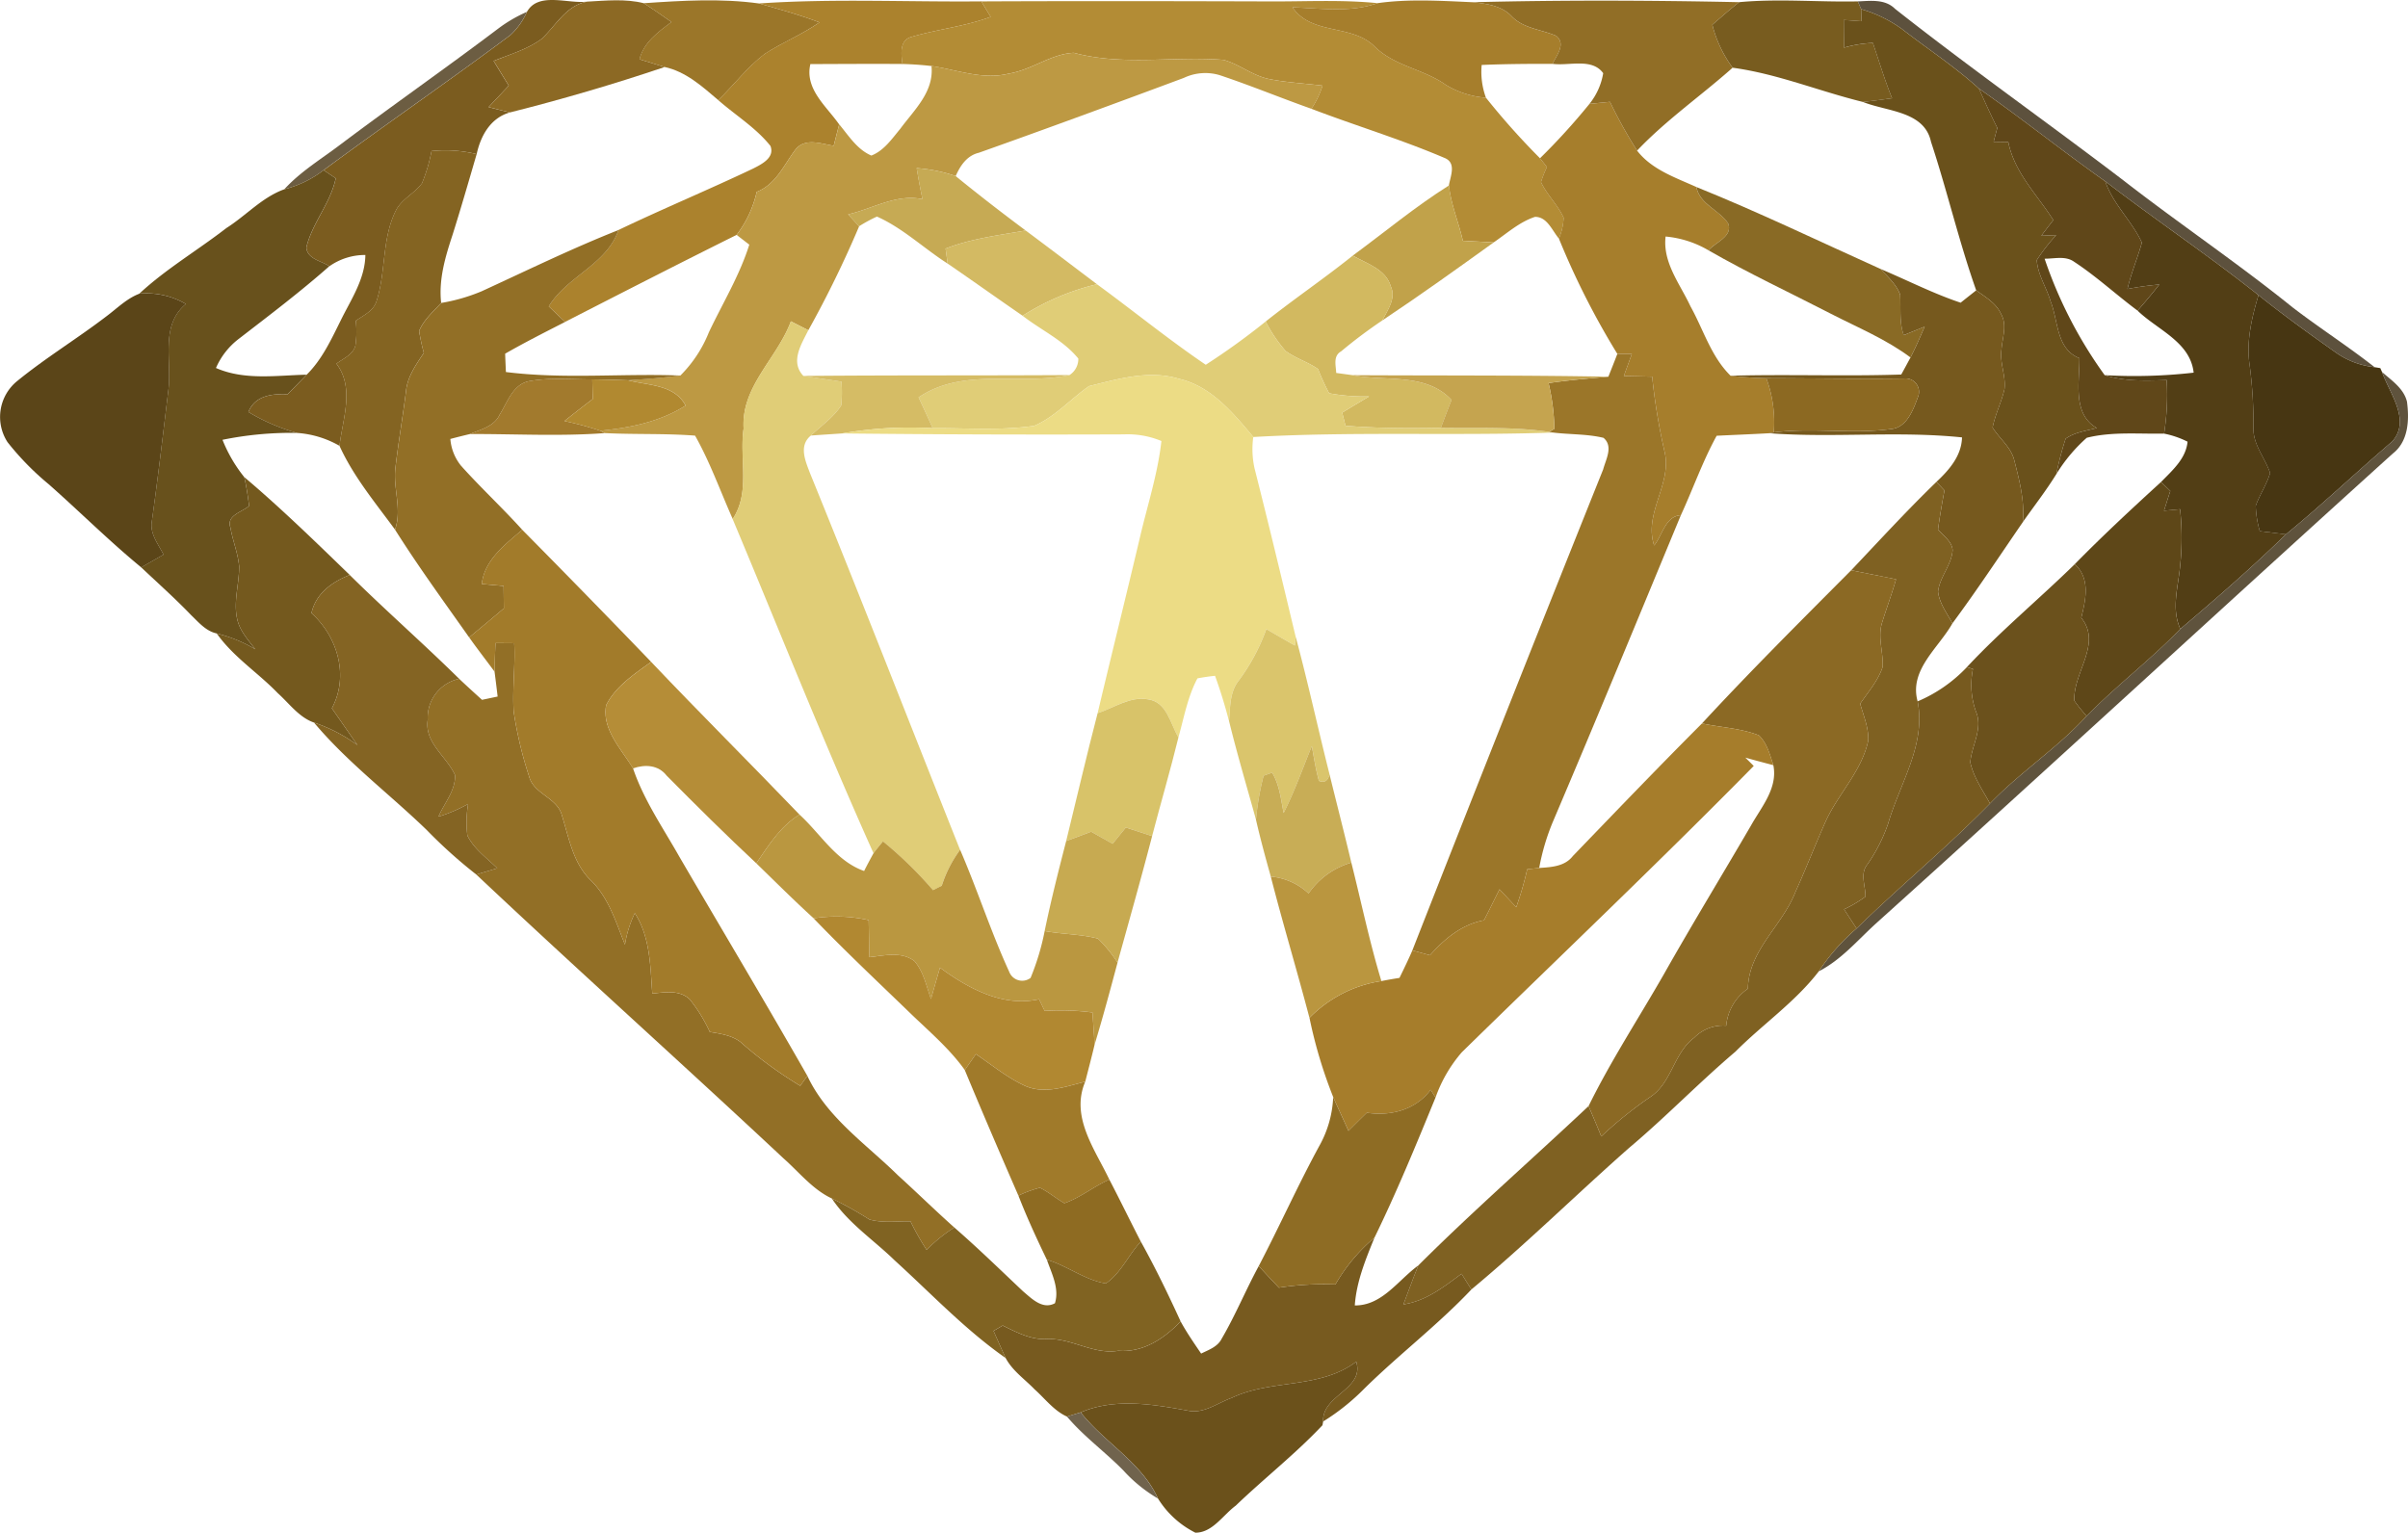 <svg xmlns="http://www.w3.org/2000/svg" width="354.408" height="225.638" viewBox="0 0 354.408 225.638">
  <g id="Group_96" data-name="Group 96" transform="translate(-237.813 -205.764)">
    <g id="Group_1" data-name="Group 1" transform="translate(274.368 205.764)">
      <path id="Path_1" data-name="Path 1" d="M387.4,207.512c1.671-2.994,6.029-1.154,8.846-1.509-3.107.581-4.568,3.511-6.675,5.48-2.107,1.558-4.673,2.284-7.078,3.253.734,1.219,1.477,2.421,2.227,3.632-.984,1.057-1.977,2.106-2.97,3.164,1.049.266,2.09.541,3.156.783-2.865.8-4.31,3.422-4.907,6.142a19.18,19.18,0,0,0-6.642-.452,24.206,24.206,0,0,1-1.4,4.738c-1.114,1.525-3.034,2.332-3.874,4.076-2.058,4.156-1.412,8.975-2.825,13.3-.452,1.428-1.9,2.074-3.043,2.865a14.21,14.21,0,0,1-.056,3.656c-.355,1.356-1.784,1.889-2.792,2.671,2.7,3.583.912,8.1.452,12.09a14.5,14.5,0,0,0-6.254-1.9,28.687,28.687,0,0,1-7.159-3.083c.993-2.429,3.478-2.7,5.762-2.607.944-.952,1.889-1.913,2.808-2.881,2.26-2.227,3.591-5.133,4.988-7.934,1.509-3.1,3.608-6.109,3.656-9.693a9.1,9.1,0,0,0-5.3,1.663c-1.178-.815-3.228-1.041-3.381-2.76.863-3.624,3.551-6.513,4.326-10.193-.6-.4-1.195-.8-1.784-1.194,9.1-6.715,18.417-13.107,27.481-19.878A10.3,10.3,0,0,0,387.4,207.512Z" transform="translate(-346.4 -205.764)" fill="#7b5c1f"/>
    </g>
    <g id="Group_2" data-name="Group 2" transform="translate(309.718 205.808)">
      <path id="Path_2" data-name="Path 2" d="M404.7,206.013c2.76-.145,5.641-.452,8.353.234,1.38.88,2.72,1.832,4.076,2.768-1.953,1.461-4.076,2.978-4.713,5.488q1.84.569,3.7,1.138c-7.49,2.526-15.092,4.754-22.752,6.683-1.065-.242-2.106-.517-3.156-.783.993-1.057,1.985-2.106,2.97-3.164-.751-1.211-1.493-2.413-2.228-3.632,2.405-.968,4.972-1.695,7.078-3.253C400.127,209.524,401.588,206.595,404.7,206.013Z" transform="translate(-390.2 -205.818)" fill="#8c6924"/>
    </g>
    <g id="Group_3" data-name="Group 3" transform="translate(331.928 205.814)">
      <path id="Path_3" data-name="Path 3" d="M418.358,206.249c5.626-.387,11.38-.734,16.973.04,2.978.864,5.981,1.663,8.878,2.784-2.55,1.792-5.456,2.954-8.054,4.641-2.574,1.953-4.52,4.576-6.836,6.8-2.365-2.018-4.77-4.2-7.9-4.875q-1.853-.569-3.7-1.138c.637-2.51,2.76-4.027,4.713-5.488C421.077,208.081,419.738,207.129,418.358,206.249Z" transform="translate(-417.72 -205.826)" fill="#9b7629"/>
    </g>
    <g id="Group_4" data-name="Group 4" transform="translate(318.579 205.878)">
      <path id="Path_4" data-name="Path 4" d="M432.139,206.3c10.871-.743,21.807-.2,32.711-.307q.678,1.138,1.38,2.276c-3.753,1.412-7.756,1.808-11.573,2.93-1.9.46-1.606,2.542-1.42,4.011-4.52-.032-9.039,0-13.551.016-.856,3.672,2.349,6.182,4.237,8.878-.274,1.049-.541,2.1-.807,3.148-1.856-.291-4.237-1.235-5.641.581-1.7,2.26-2.857,5.1-5.69,6.206a16.327,16.327,0,0,1-2.962,6.335c-8.45,4.2-16.844,8.507-25.245,12.808q-1.21-1.15-2.4-2.292c2.72-4.463,8.482-6.118,10.274-11.243,6.553-3.139,13.26-5.924,19.822-9.047,1.243-.637,3.2-1.59,2.534-3.325-2.139-2.687-5.133-4.5-7.683-6.747,2.316-2.227,4.261-4.85,6.836-6.8,2.6-1.687,5.5-2.849,8.055-4.641C438.12,207.967,435.117,207.168,432.139,206.3Z" transform="translate(-401.18 -205.905)" fill="#ab822d"/>
    </g>
    <g id="Group_5" data-name="Group 5" transform="translate(370.498 205.911)">
      <path id="Path_5" data-name="Path 5" d="M477.261,206.006c13.971-.065,27.941-.04,41.911,0,5.464.048,10.952-.291,16.4.258-4.052,1.428-8.337.759-12.518.613,2.8,4.14,8.692,2.413,12.074,5.754,2.914,2.914,7.191,3.317,10.46,5.642a13.3,13.3,0,0,0,5.94,1.913,108.09,108.09,0,0,0,7.958,8.918c.339.411.686.855,1.017,1.291a16.78,16.78,0,0,0-.872,2.211c.88,1.889,2.478,3.349,3.333,5.254a9.061,9.061,0,0,1-.694,3.067c-1-1.17-1.727-3.228-3.527-3.2-2.292.75-4.116,2.421-6.085,3.761-1.51-.089-3.019-.161-4.528-.242-.621-2.728-1.751-5.351-2.058-8.143.226-1.4,1.17-3.349-.678-4.068-6.384-2.728-13.074-4.738-19.563-7.223a13.011,13.011,0,0,0,1.638-3.406c-2.583-.323-5.2-.452-7.756-.952-2.454-.46-4.422-2.171-6.8-2.841-7.336-.589-14.834.92-22.041-1.041-3.382.161-6.247,2.542-9.6,3.067-3.834.96-7.61-.573-11.372-1.122-1.421-.169-2.849-.258-4.261-.3-.186-1.469-.484-3.551,1.42-4.011,3.818-1.122,7.821-1.517,11.574-2.93Q477.939,207.144,477.261,206.006Z" transform="translate(-465.51 -205.946)" fill="#b38c35"/>
    </g>
    <g id="Group_6" data-name="Group 6" transform="translate(428.042 205.836)">
      <path id="Path_6" data-name="Path 6" d="M549.328,206.246c4.633-.654,9.37-.339,14.035-.137,2.042.226,4.253.5,5.73,2.1,1.727,1.784,4.334,1.9,6.513,2.849,1.5,1.178.073,2.881-.525,4.124-3.479-.008-6.957.016-10.427.161a11.008,11.008,0,0,0,.629,4.826,13.3,13.3,0,0,1-5.94-1.913c-3.268-2.324-7.546-2.728-10.459-5.641-3.381-3.341-9.273-1.614-12.074-5.754C540.991,207,545.276,207.675,549.328,206.246Z" transform="translate(-536.81 -205.853)" fill="#a67e2c"/>
      <path id="Path_7" data-name="Path 7" d="M589.222,224.647c1-.1,2.017-.21,3.026-.307a69.322,69.322,0,0,0,3.987,7.183c2.163,2.8,5.626,3.955,8.733,5.359.5,2.583,3.349,3.357,4.673,5.351.734,1.945-1.889,2.768-2.89,3.971a15.094,15.094,0,0,0-6.319-2.034c-.452,3.842,2.131,6.981,3.656,10.266,1.914,3.43,3.035,7.409,5.908,10.226,1.743.218,3.5.315,5.262.363a18.921,18.921,0,0,1,1.1,7.982l-.67.121c-2.582.145-5.165.242-7.74.371-2.066,3.761-3.479,7.821-5.27,11.7-2.292.137-2.712,2.962-3.931,4.447-1.574-4.746,2.655-9.023,1.541-13.777a90.458,90.458,0,0,1-1.832-11.073c-1.4-.032-2.784-.065-4.173-.089.4-1.09.791-2.179,1.187-3.261H593.33a115.412,115.412,0,0,1-8.6-16.973,9.077,9.077,0,0,0,.694-3.067c-.856-1.9-2.454-3.366-3.333-5.254a16.732,16.732,0,0,1,.872-2.211c-.331-.436-.678-.88-1.017-1.291A96.125,96.125,0,0,0,589.222,224.647Z" transform="translate(-545.519 -209.42)" fill="#a67e2c"/>
    </g>
    <g id="Group_7" data-name="Group 7" transform="translate(454.595 205.86)">
      <path id="Path_8" data-name="Path 8" d="M569.71,206.115c13.058-.331,26.141-.282,39.191-.008-1.364,1.057-2.647,2.2-3.954,3.325a18.174,18.174,0,0,0,2.986,6.327c-4.64,4.124-9.773,7.683-14.059,12.2a69.254,69.254,0,0,1-3.987-7.183c-1.009.1-2.026.2-3.026.307a9.783,9.783,0,0,0,2.026-4.52c-1.647-2.292-5.036-1.041-7.458-1.38.6-1.243,2.026-2.946.525-4.124-2.179-.952-4.786-1.065-6.513-2.849C573.963,206.615,571.752,206.341,569.71,206.115Z" transform="translate(-569.71 -205.883)" fill="#916e26"/>
    </g>
    <g id="Group_8" data-name="Group 8" transform="translate(489.832 205.841)">
      <path id="Path_9" data-name="Path 9" d="M617.325,206.1c5.795-.541,11.646.008,17.465-.113.121.291.363.864.484,1.146.016.444.04,1.332.057,1.776-.88-.065-1.752-.121-2.615-.186.008,1.364.024,2.72.041,4.076a18.008,18.008,0,0,1,4.245-.694c.928,2.72,1.743,5.48,2.825,8.143-1.437.194-2.865.4-4.3.541-6.416-1.574-12.6-4.148-19.168-5.036a18.186,18.186,0,0,1-2.986-6.327C614.678,208.305,615.961,207.159,617.325,206.1Z" transform="translate(-613.37 -205.859)" fill="#785c1f"/>
    </g>
    <g id="Group_9" data-name="Group 9" transform="translate(511.252 205.894)">
      <path id="Path_10" data-name="Path 10" d="M639.91,206c1.864-.073,3.987-.379,5.456,1.081,11.009,8.684,22.485,16.771,33.639,25.278,8.184,6.36,16.8,12.163,24.874,18.676,3.955,3.035,8.16,5.73,12.082,8.813a12.122,12.122,0,0,1-5.77-2.2c-3.834-2.72-7.651-5.464-11.315-8.4-7.328-5.835-15.125-11.057-22.55-16.763-6.3-4.431-12.284-9.265-18.6-13.656-3.543-3.228-7.57-5.851-11.348-8.781a19.309,19.309,0,0,0-5.98-2.906C640.273,206.865,640.031,206.292,639.91,206Z" transform="translate(-639.91 -205.925)" fill="#5d513d"/>
    </g>
    <g id="Group_10" data-name="Group 10" transform="translate(279.662 207.512)">
      <path id="Path_11" data-name="Path 11" d="M384.46,210.375a20.8,20.8,0,0,1,4.2-2.445,10.3,10.3,0,0,1-2.445,3.422c-9.063,6.771-18.385,13.163-27.481,19.878a15.8,15.8,0,0,1-5.779,2.817c2.389-2.615,5.448-4.455,8.248-6.578C368.892,221.683,376.785,216.178,384.46,210.375Z" transform="translate(-352.96 -207.93)" fill="#6c5d42"/>
    </g>
    <g id="Group_11" data-name="Group 11" transform="translate(509.177 207.117)">
      <path id="Path_12" data-name="Path 12" d="M639.9,207.44a19.322,19.322,0,0,1,5.981,2.905c3.777,2.93,7.8,5.553,11.347,8.781.88,1.937,1.743,3.882,2.712,5.787-.185.678-.371,1.364-.541,2.05.711.008,1.429.024,2.155.032.9,4.512,4.253,7.748,6.626,11.493-.6.767-1.178,1.525-1.759,2.3.718-.032,1.444-.057,2.179-.081a27.256,27.256,0,0,0-2.849,3.672c.137,2.155,1.436,4.035,2.034,6.085,1.162,2.913.807,7,4.245,8.361.024,3.478-1.074,8.224,2.559,10.274-1.558.412-3.253.613-4.593,1.574a42.127,42.127,0,0,0-1.356,5.189c-1.518,2.462-3.3,4.738-4.956,7.1.306-3.059-.476-6.093-1.227-9.031-.452-1.985-2.187-3.253-3.213-4.907.388-1.953,1.324-3.737,1.752-5.674.226-1.953-.726-3.858-.444-5.811.13-1.727.872-3.591-.056-5.222-.719-1.606-2.308-2.494-3.665-3.487-2.542-7.183-4.261-14.632-6.65-21.864-.977-4.56-6.5-4.439-10.032-5.876,1.437-.145,2.865-.347,4.3-.541-1.082-2.663-1.9-5.424-2.825-8.144a18.011,18.011,0,0,0-4.246.694c-.016-1.356-.032-2.712-.04-4.076.863.064,1.735.121,2.615.186C639.939,208.772,639.914,207.884,639.9,207.44Z" transform="translate(-637.34 -207.44)" fill="#6a511b"/>
    </g>
    <g id="Group_12" data-name="Group 12" transform="translate(326.157 213.541)">
      <path id="Path_13" data-name="Path 13" d="M470.681,218.467c3.349-.525,6.215-2.906,9.6-3.067,7.207,1.961,14.7.452,22.041,1.041,2.373.67,4.342,2.381,6.8,2.841,2.559.5,5.173.629,7.756.952a13,13,0,0,1-1.638,3.406c-4.52-1.6-8.959-3.438-13.51-4.955a7.386,7.386,0,0,0-5.279.411c-10.031,3.737-20.072,7.433-30.16,11.017-1.751.412-2.728,1.888-3.406,3.43a22.741,22.741,0,0,0-5.738-1.17q.375,2.3.855,4.576c-3.834-.823-7.32,1.4-10.944,2.236.532.581,1.073,1.17,1.614,1.751a158.555,158.555,0,0,1-7.473,15.3q-1.3-.654-2.566-1.308c-2.01,5.456-7.336,9.564-6.957,15.794-.653,4.423,1.042,9.314-1.606,13.309-1.832-4.1-3.333-8.361-5.545-12.276-4.423-.339-8.862-.153-13.292-.371l-.654-.355c4.382-.42,8.781-1.307,12.558-3.7-1.638-3.132-5.5-2.946-8.482-3.729,2.574-.161,5.157-.363,7.716-.7a18.887,18.887,0,0,0,4.189-6.36c2.026-4.277,4.52-8.353,5.948-12.9-.468-.355-1.4-1.073-1.865-1.437a16.327,16.327,0,0,0,2.962-6.336c2.833-1.106,3.987-3.947,5.69-6.206,1.4-1.816,3.785-.872,5.642-.581.266-1.049.533-2.1.807-3.147,1.4,1.679,2.639,3.7,4.729,4.592,1.864-.726,3.027-2.47,4.262-3.947,2.05-2.784,4.988-5.448,4.584-9.241C463.07,217.894,466.847,219.427,470.681,218.467Z" transform="translate(-410.57 -215.4)" fill="#bd9943"/>
    </g>
    <g id="Group_13" data-name="Group 13" transform="translate(529.064 218.803)">
      <path id="Path_14" data-name="Path 14" d="M661.98,221.92c6.32,4.39,12.308,9.225,18.6,13.656,1.154,3.39,3.93,5.843,5.391,9.023-.638,2.3-1.59,4.5-2.122,6.828a45.562,45.562,0,0,1,4.689-.662c-1.034,1.316-2.106,2.591-3.2,3.85-3.147-2.341-6.037-5.028-9.321-7.183-1.283-.936-2.922-.444-4.366-.468a64.659,64.659,0,0,0,8.845,17.15c2.946.936,6.069.815,9.128.718a36.846,36.846,0,0,1-.387,7.885c-3.785.073-7.684-.315-11.38.613a23.4,23.4,0,0,0-4.463,5.327,42.231,42.231,0,0,1,1.356-5.189c1.34-.96,3.034-1.162,4.593-1.574-3.632-2.05-2.534-6.8-2.559-10.274-3.438-1.364-3.083-5.448-4.245-8.361-.6-2.05-1.9-3.931-2.034-6.085a27.22,27.22,0,0,1,2.849-3.672c-.734.024-1.461.048-2.179.081.581-.775,1.162-1.534,1.759-2.3-2.373-3.745-5.722-6.981-6.626-11.493-.726-.008-1.445-.024-2.155-.032.17-.686.355-1.372.541-2.05C663.723,225.8,662.86,223.857,661.98,221.92Z" transform="translate(-661.98 -221.92)" fill="#604719"/>
    </g>
    <g id="Group_14" data-name="Group 14" transform="translate(287.329 227.888)">
      <path id="Path_15" data-name="Path 15" d="M376.454,233.292a19.175,19.175,0,0,1,6.642.452c-1.162,3.979-2.308,7.958-3.551,11.9-1.065,3.228-2.058,6.57-1.671,10-1.178,1.291-2.558,2.486-3.244,4.124a28.082,28.082,0,0,0,.694,3.228c-1.146,1.735-2.413,3.495-2.623,5.633-.476,3.785-1.13,7.546-1.566,11.331-.347,3.026,1,6.093-.057,9.055-2.913-3.979-6.118-7.813-8.167-12.332.46-3.987,2.252-8.506-.452-12.09,1.009-.783,2.437-1.316,2.793-2.671a14.21,14.21,0,0,0,.056-3.656c1.146-.791,2.591-1.437,3.043-2.865,1.412-4.326.767-9.144,2.825-13.3.839-1.743,2.76-2.55,3.874-4.076A24.2,24.2,0,0,0,376.454,233.292Z" transform="translate(-362.46 -233.176)" fill="#846422"/>
    </g>
    <g id="Group_15" data-name="Group 15" transform="translate(362.637 230.514)">
      <path id="Path_16" data-name="Path 16" d="M465.858,236.43a22.734,22.734,0,0,1,5.738,1.17c3.374,2.752,6.82,5.415,10.306,8.014-3.971.71-8.006,1.186-11.783,2.663.1.734.2,1.477.307,2.211-3.511-2.236-6.586-5.222-10.411-6.925a22.28,22.28,0,0,0-2.631,1.428c-.541-.581-1.082-1.17-1.614-1.751,3.624-.831,7.11-3.059,10.944-2.235Q466.23,238.73,465.858,236.43Z" transform="translate(-455.77 -236.43)" fill="#c6aa54"/>
    </g>
    <g id="Group_16" data-name="Group 16" transform="translate(258.323 230.812)">
      <path id="Path_17" data-name="Path 17" d="M347.859,239.617a15.81,15.81,0,0,0,5.778-2.817c.589.4,1.187.8,1.784,1.195-.775,3.68-3.463,6.569-4.326,10.193.153,1.719,2.2,1.945,3.382,2.76-4.278,3.777-8.829,7.223-13.349,10.71a10.815,10.815,0,0,0-3.333,4.269c4.221,1.848,8.886,1.089,13.341.985-.92.969-1.864,1.929-2.808,2.881-2.284-.089-4.77.178-5.763,2.607a28.7,28.7,0,0,0,7.159,3.083,50.476,50.476,0,0,0-10.968,1.017,21.4,21.4,0,0,0,3.2,5.488c.331,1.388.525,2.809.718,4.229-1.009.936-3.39,1.388-2.752,3.2.331,1.921,1.106,3.753,1.283,5.706.024,2.574-.856,5.149-.3,7.715.363,1.759,1.622,3.124,2.687,4.5a20.731,20.731,0,0,0-5.69-2.333c-1.574-.331-2.639-1.622-3.745-2.679-2.349-2.453-4.9-4.714-7.361-7.046q1.634-.945,3.285-1.881c-.783-1.558-2.066-3.1-1.719-4.947.9-6.408,1.646-12.833,2.421-19.249.565-4.286-1.267-9.5,2.575-12.7a11.446,11.446,0,0,0-6.844-1.517c3.93-3.648,8.587-6.384,12.816-9.661C342.218,243.5,344.59,240.787,347.859,239.617Z" transform="translate(-326.52 -236.8)" fill="#68511c"/>
    </g>
    <g id="Group_17" data-name="Group 17" transform="translate(547.578 232.459)">
      <path id="Path_18" data-name="Path 18" d="M685.009,238.84c7.425,5.706,15.221,10.928,22.55,16.763-1,3.333-1.833,6.852-1.291,10.347a66.529,66.529,0,0,1,.549,9.394c.024,2.381,1.727,4.253,2.453,6.432-.493,1.7-1.526,3.172-2.115,4.826a14.74,14.74,0,0,0,.6,3.737c1.275.153,2.558.307,3.842.468-4.98,4.867-10.234,9.427-15.536,13.93-1.38-3-.29-6.255-.024-9.362a39.284,39.284,0,0,0-.016-8.264l-2.365.218c.307-.968.614-1.945.928-2.905-.339-.331-1.033-.993-1.372-1.316,1.647-1.695,3.673-3.43,3.906-5.94a13.568,13.568,0,0,0-3.454-1.186,36.867,36.867,0,0,0,.388-7.885c-3.059.1-6.183.218-9.128-.718a77.134,77.134,0,0,0,13.091-.371c-.492-4.536-5.335-6.295-8.249-9.128,1.1-1.259,2.172-2.534,3.2-3.85a45.48,45.48,0,0,0-4.689.662c.533-2.324,1.485-4.528,2.122-6.828C688.939,244.683,686.163,242.23,685.009,238.84Z" transform="translate(-684.92 -238.84)" fill="#523e15"/>
    </g>
    <g id="Group_18" data-name="Group 18" transform="translate(436.912 233.072)">
      <path id="Path_19" data-name="Path 19" d="M547.8,249.923c4.7-3.454,9.2-7.207,14.148-10.323.306,2.793,1.437,5.416,2.058,8.143,1.509.081,3.018.153,4.528.242-5.407,3.89-10.823,7.78-16.368,11.468.759-1.525,2.05-3.253,1.227-5.012C552.659,251.908,549.842,251.1,547.8,249.923Z" transform="translate(-547.8 -239.6)" fill="#c1a24a"/>
    </g>
    <g id="Group_19" data-name="Group 19" transform="translate(487.491 233.298)">
      <path id="Path_20" data-name="Path 20" d="M610.47,239.88c9.176,3.7,18.111,8.014,27.142,12.082,1.033,1.17,2.316,2.268,2.849,3.777.1,1.993-.161,4.019.516,5.948,1.017-.419,2.05-.831,3.083-1.251-.662,1.525-1.315,3.059-2.082,4.536-3.592-2.687-7.756-4.4-11.711-6.432-6.013-3.107-12.146-5.964-18.014-9.338,1-1.2,3.624-2.026,2.889-3.971C613.82,243.237,610.971,242.463,610.47,239.88Z" transform="translate(-610.47 -239.88)" fill="#896a25"/>
    </g>
    <g id="Group_20" data-name="Group 20" transform="translate(295.947 239.626)">
      <path id="Path_21" data-name="Path 21" d="M385.883,256.743c6.69-3.075,13.309-6.311,20.161-9.023-1.791,5.125-7.554,6.779-10.274,11.242.791.759,1.59,1.525,2.4,2.292-2.962,1.517-5.932,3.018-8.821,4.673.032.9.073,1.8.113,2.7,8.515,1.073,17.126.186,25.681.517-2.558.339-5.141.541-7.715.7q-2.627-.1-5.246-.129c-3.1.008-6.239-.3-9.306.258-2.4.485-3.171,3.091-4.326,4.915-.783,1.743-2.792,2.2-4.4,2.873-.961.226-1.913.468-2.865.718a7.155,7.155,0,0,0,1.574,3.947c2.9,3.236,6.094,6.2,9.007,9.427-2.526,2.187-5.537,4.407-5.957,7.982,1.066.1,2.139.186,3.213.291.016,1.089.024,2.187.04,3.293-1.687,1.437-3.4,2.857-5.109,4.277-3.7-5.246-7.482-10.435-10.912-15.867,1.058-2.962-.29-6.029.056-9.055.436-3.785,1.09-7.546,1.566-11.331.21-2.139,1.477-3.9,2.623-5.633a28.042,28.042,0,0,1-.694-3.228c.686-1.638,2.066-2.833,3.244-4.124A26.7,26.7,0,0,0,385.883,256.743Z" transform="translate(-373.137 -247.72)" fill="#926f26"/>
      <path id="Path_22" data-name="Path 22" d="M389.065,323.08c.912,0,1.84.008,2.76.016.17,3.349-.29,6.7-.081,10.048a57.814,57.814,0,0,0,2.284,9.6c.686,2.542,4.035,3.067,4.77,5.553,1.065,3.333,1.622,7.054,4.229,9.636,2.68,2.567,3.745,6.182,5.1,9.532a16.618,16.618,0,0,1,1.445-4.633c2.276,3.519,2.276,7.8,2.574,11.84,1.856-.194,4.019-.581,5.521.856a23.1,23.1,0,0,1,2.946,4.794c1.743.29,3.624.541,4.939,1.856a60.623,60.623,0,0,0,8.369,6.077c.258-.371.791-1.1,1.049-1.461,2.889,6.142,8.635,10.008,13.333,14.632,2.793,2.534,5.48,5.173,8.3,7.683a22.917,22.917,0,0,0-4.076,3.293,37.059,37.059,0,0,1-2.373-4.2c-2.018-.04-4.1.282-6.053-.274a56.162,56.162,0,0,0-5.528-3.091c-2.841-1.332-4.818-3.882-7.126-5.916-14.971-14.011-30.265-27.7-45.2-41.774,1.025-.315,2.058-.621,3.083-.928-1.55-1.517-3.43-2.841-4.4-4.818a15.7,15.7,0,0,1,.113-4.641,22.437,22.437,0,0,1-4.366,1.864c.856-1.993,2.518-3.85,2.437-6.11-1.227-2.768-4.527-4.746-4.019-8.143a5.838,5.838,0,0,1,4.633-6.037c1.1,1.041,2.228,2.066,3.357,3.091l2.3-.484c-.145-1.227-.291-2.437-.452-3.648C388.944,325.888,389.008,324.484,389.065,323.08Z" transform="translate(-374.277 -262.259)" fill="#926f26"/>
    </g>
    <g id="Group_21" data-name="Group 21" transform="translate(376.987 239.698)">
      <path id="Path_23" data-name="Path 23" d="M473.55,250.473c3.777-1.477,7.813-1.953,11.783-2.663,3.511,2.615,7,5.27,10.492,7.909a36.126,36.126,0,0,0-10.944,4.641c-3.688-2.542-7.336-5.141-11.025-7.675C473.752,251.95,473.647,251.208,473.55,250.473Z" transform="translate(-473.55 -247.81)" fill="#d3ba63"/>
    </g>
    <g id="Group_22" data-name="Group 22" transform="translate(424.096 243.395)">
      <path id="Path_24" data-name="Path 24" d="M531.92,262.091c4.189-3.333,8.636-6.344,12.816-9.7,2.042,1.178,4.859,1.985,5.593,4.52.824,1.759-.468,3.487-1.227,5.012a71.911,71.911,0,0,0-6.077,4.56c-1.219.694-.767,2.05-.726,3.18.613.081,1.824.25,2.429.331,4.9.976,10.759-.412,14.544,3.648q-.8,2.046-1.566,4.1c-4.681.089-9.37.073-14.035-.3-.121-.484-.371-1.453-.492-1.937,1.316-.8,2.639-1.6,3.963-2.381a28.657,28.657,0,0,1-5.883-.468,34.472,34.472,0,0,1-1.63-3.559c-1.5-1.057-3.309-1.582-4.786-2.671A21.365,21.365,0,0,1,531.92,262.091Z" transform="translate(-531.92 -252.39)" fill="#d2b960"/>
    </g>
    <g id="Group_23" data-name="Group 23" transform="translate(492.52 245.38)">
      <path id="Path_25" data-name="Path 25" d="M638.814,254.85c3.914,1.646,7.707,3.6,11.743,4.947.759-.605,1.525-1.211,2.292-1.816,1.356.993,2.946,1.88,3.664,3.486.928,1.63.186,3.495.057,5.222-.283,1.953.67,3.858.444,5.811-.428,1.937-1.364,3.72-1.751,5.674,1.025,1.655,2.76,2.922,3.212,4.907.751,2.938,1.534,5.972,1.227,9.031-3.423,4.979-6.747,10.024-10.347,14.882-.815-1.493-1.921-2.93-2.122-4.657.242-2.179,1.993-3.906,2.146-6.109-.1-1.324-1.388-2.106-2.146-3.051.258-1.929.589-3.842.944-5.746l-1.186-1.251c1.881-1.759,3.7-3.834,3.769-6.553-9.435-.977-18.926.1-28.369-.613l.67-.121c5.714-.734,11.509.283,17.231-.492,2.324-.186,3.285-2.809,3.979-4.705a1.974,1.974,0,0,0-1.937-2.744c-6.788.1-13.583-.024-20.371-.04-1.759-.049-3.519-.145-5.262-.363,8.378-.234,16.747.1,25.117-.178.46-.831.912-1.671,1.364-2.51.767-1.477,1.421-3.01,2.082-4.536-1.033.42-2.066.831-3.083,1.251-.678-1.929-.411-3.955-.516-5.948C641.131,257.118,639.847,256.02,638.814,254.85Z" transform="translate(-616.7 -254.85)" fill="#76591e"/>
    </g>
    <g id="Group_24" data-name="Group 24" transform="translate(373.008 247.608)">
      <path id="Path_26" data-name="Path 26" d="M483.93,262.251a36.123,36.123,0,0,1,10.944-4.641c5.359,3.914,10.516,8.127,16.013,11.856a103.229,103.229,0,0,0,8.821-6.368,21.388,21.388,0,0,0,2.922,4.334c1.477,1.09,3.285,1.614,4.786,2.671a34.646,34.646,0,0,0,1.63,3.559,28.661,28.661,0,0,0,5.884.468c-1.324.783-2.647,1.582-3.963,2.381.121.484.371,1.452.492,1.937,4.665.371,9.354.387,14.035.3,5.3.081,10.662-.178,15.932.6l.605.1c-14.7.5-29.458-.186-44.147.654-2.97-3.559-6.222-7.489-10.96-8.571-4.374-1.332-8.942.024-13.212,1.082-2.72,1.888-4.98,4.512-8.063,5.843-4.939.718-9.967.314-14.939.347-.694-1.517-1.38-3.035-2.091-4.536,6.626-4.479,14.866-1.711,22.211-3.284a2.8,2.8,0,0,0,1.3-2.429C489.935,265.85,486.642,264.365,483.93,262.251Z" transform="translate(-468.62 -257.61)" fill="#e0cd77"/>
    </g>
    <g id="Group_25" data-name="Group 25" transform="translate(237.813 248.979)">
      <path id="Path_27" data-name="Path 27" d="M316.75,262.675c1.574-1.17,3-2.631,4.867-3.341a11.447,11.447,0,0,1,6.844,1.517c-3.842,3.2-2.01,8.41-2.575,12.7-.775,6.416-1.525,12.84-2.421,19.249-.347,1.848.936,3.39,1.719,4.947-1.1.621-2.2,1.251-3.285,1.881-4.721-3.882-9.055-8.208-13.631-12.252a40.632,40.632,0,0,1-6.053-6.19,6.813,6.813,0,0,1,1.437-9.007C307.832,268.769,312.465,265.952,316.75,262.675Z" transform="translate(-301.107 -259.309)" fill="#5b4518"/>
    </g>
    <g id="Group_26" data-name="Group 26" transform="translate(568.755 249.222)">
      <path id="Path_28" data-name="Path 28" d="M712.621,259.61c3.664,2.938,7.482,5.682,11.315,8.4a12.127,12.127,0,0,0,5.771,2.2c.21.032.63.1.84.137.064.137.194.428.258.573,1.114,3.18,4.3,7.094,1.493,10.234-5.27,4.5-10.282,9.273-15.641,13.664-1.284-.161-2.567-.315-3.842-.468a14.74,14.74,0,0,1-.6-3.737c.589-1.654,1.622-3.123,2.115-4.826-.726-2.179-2.429-4.051-2.454-6.432a66.368,66.368,0,0,0-.549-9.394C710.789,266.462,711.62,262.943,712.621,259.61Z" transform="translate(-711.159 -259.61)" fill="#473612"/>
    </g>
    <g id="Group_27" data-name="Group 27" transform="translate(345.648 253.071)">
      <path id="Path_29" data-name="Path 29" d="M443.283,264.38q1.271.654,2.567,1.308c-1.033,2.1-2.7,4.649-.718,6.731q2.8.411,5.6.839a19.349,19.349,0,0,1-.033,3.486c-1.146,1.792-2.954,3-4.463,4.447-1.848,1.5-.8,3.777-.113,5.593,7.5,18.409,14.7,36.932,22.065,55.4a18.239,18.239,0,0,0-2.7,5.295l-1.291.646a59.454,59.454,0,0,0-7.361-7.175c-.476.565-.936,1.146-1.388,1.736-7.288-16.239-13.849-32.791-20.734-49.2,2.647-3.995.952-8.886,1.606-13.309C435.947,273.944,441.273,269.836,443.283,264.38Z" transform="translate(-434.72 -264.38)" fill="#e0cd77"/>
    </g>
    <g id="Group_28" data-name="Group 28" transform="translate(445.685 257.865)">
      <path id="Path_30" data-name="Path 30" d="M588.838,270.32h2.139c-.395,1.081-.791,2.171-1.186,3.261,1.388.024,2.777.056,4.172.089a90.525,90.525,0,0,0,1.832,11.073c1.114,4.754-3.115,9.031-1.542,13.777,1.219-1.485,1.638-4.31,3.93-4.447-6.214,15-12.4,30.007-18.756,44.946a32.81,32.81,0,0,0-2.09,6.981l-1.768.194a49.483,49.483,0,0,1-1.614,5.577c-.831-.88-1.646-1.759-2.461-2.631q-1.126,2.288-2.276,4.56c-3.261.6-5.827,2.736-7.958,5.149-.872-.242-1.736-.476-2.591-.718q13.909-35.459,28.086-70.813c.4-1.493,1.518-3.39.048-4.641-2.421-.581-4.939-.476-7.4-.775l-.605-.105.774-.452a31.95,31.95,0,0,0-.855-6.723c2.913-.444,5.851-.678,8.8-.944C587.958,272.563,588.411,271.442,588.838,270.32Z" transform="translate(-558.67 -270.32)" fill="#9b7629"/>
    </g>
    <g id="Group_29" data-name="Group 29" transform="translate(356.06 260.981)">
      <path id="Path_31" data-name="Path 31" d="M447.62,274.309c13.05-.121,26.109-.048,39.159-.129-7.344,1.574-15.585-1.194-22.211,3.285.71,1.5,1.4,3.018,2.09,4.536a57.961,57.961,0,0,0-13.373.775c-1.525.1-3.043.2-4.56.307,1.509-1.445,3.317-2.655,4.463-4.447a19.356,19.356,0,0,0,.032-3.486Q450.412,274.725,447.62,274.309Z" transform="translate(-447.62 -274.18)" fill="#d5bc65"/>
    </g>
    <g id="Group_30" data-name="Group 30" transform="translate(361.725 260.976)">
      <path id="Path_32" data-name="Path 32" d="M491.015,275.809c4.269-1.057,8.837-2.413,13.212-1.082,4.737,1.082,7.99,5.012,10.96,8.571a13.063,13.063,0,0,0,.177,4.584c2.09,8.256,4.084,16.545,6.061,24.834-.032.323-.089.96-.121,1.283-1.4-.8-2.809-1.614-4.2-2.421a29.368,29.368,0,0,1-4.043,7.554c-1.356,1.671-1.275,3.947-1.453,5.972q-.872-3.378-2.05-6.65c-.88.089-1.743.218-2.59.379-1.445,2.7-1.977,5.771-2.8,8.692-1.2-2.042-1.711-5.262-4.5-5.609-2.631-.476-4.988,1.267-7.393,2.034,2.042-8.6,4.173-17.182,6.207-25.786,1.1-4.754,2.647-9.419,3.18-14.277a12.909,12.909,0,0,0-5.512-.977q-20.762.084-41.508-.137A57.971,57.971,0,0,1,468.013,282c4.972-.032,10,.371,14.939-.347C486.035,280.321,488.3,277.7,491.015,275.809Z" transform="translate(-454.64 -274.174)" fill="#ecdc85"/>
    </g>
    <g id="Group_31" data-name="Group 31" transform="translate(436.904 260.997)">
      <path id="Path_33" data-name="Path 33" d="M547.79,274.2c12.542.073,25.084-.008,37.625.226-2.945.266-5.883.5-8.8.944a31.969,31.969,0,0,1,.856,6.723l-.775.452c-5.27-.775-10.629-.517-15.932-.6q.763-2.058,1.566-4.1C558.548,273.788,552.689,275.177,547.79,274.2Z" transform="translate(-547.79 -274.2)" fill="#c5a44f"/>
    </g>
    <g id="Group_32" data-name="Group 32" transform="translate(497.782 261.441)">
      <path id="Path_34" data-name="Path 34" d="M643.591,274.79a1.974,1.974,0,0,1,1.937,2.744c-.694,1.9-1.655,4.52-3.979,4.705-5.722.775-11.517-.242-17.231.492a18.916,18.916,0,0,0-1.1-7.982C630.008,274.766,636.8,274.887,643.591,274.79Z" transform="translate(-623.22 -274.75)" fill="#8c6922"/>
    </g>
    <g id="Group_33" data-name="Group 33" transform="translate(505.505 260.529)">
      <path id="Path_35" data-name="Path 35" d="M717.178,283.854c2.808-3.14-.38-7.054-1.494-10.234,1.412,1.251,3.2,2.413,3.672,4.374.355,2.663.226,5.843-2.09,7.635-25.431,22.986-50.6,46.253-76.075,69.19-2.7,2.454-5.1,5.343-8.4,7.03a30.23,30.23,0,0,1,5.561-6.311c6.424-6.271,13.365-11.985,19.636-18.393,4.44-4.625,9.887-8.135,14.221-12.881,4.4-4.488,9.419-8.3,13.793-12.817,5.3-4.5,10.556-9.063,15.536-13.93C706.9,293.127,711.907,288.349,717.178,283.854Z" transform="translate(-632.79 -273.62)" fill="#5f533d"/>
    </g>
    <g id="Group_34" data-name="Group 34" transform="translate(306.957 261.541)">
      <path id="Path_36" data-name="Path 36" d="M391.179,280.125c1.154-1.824,1.921-4.431,4.326-4.915,3.067-.557,6.206-.25,9.305-.258.016.952.048,1.921.073,2.881-1.4,1.065-2.793,2.155-4.173,3.252a47.412,47.412,0,0,1,5.27,1.42l.654.355c-6.61.492-13.236.113-19.854.137C388.386,282.32,390.4,281.869,391.179,280.125Z" transform="translate(-386.78 -274.875)" fill="#a27a2d"/>
    </g>
    <g id="Group_35" data-name="Group 35" transform="translate(320.887 261.618)">
      <path id="Path_37" data-name="Path 37" d="M408.14,274.97q2.615.036,5.246.129c2.986.783,6.844.6,8.482,3.729-3.777,2.389-8.176,3.277-12.558,3.7a47.4,47.4,0,0,0-5.27-1.42c1.38-1.1,2.768-2.187,4.173-3.253C408.188,276.891,408.156,275.922,408.14,274.97Z" transform="translate(-404.04 -274.97)" fill="#b18930"/>
    </g>
    <g id="Group_36" data-name="Group 36" transform="translate(269.711 276)">
      <path id="Path_38" data-name="Path 38" d="M345.4,297.019c-.194-1.42-.387-2.841-.718-4.229,5.391,4.56,10.46,9.5,15.528,14.414-2.615,1.017-5,2.728-5.633,5.617,3.866,3.495,5.545,9.257,3,14.011,1.259,1.8,2.5,3.608,3.761,5.415a23.283,23.283,0,0,0-6.392-3.317c-2.22-.775-3.632-2.809-5.319-4.318-2.914-3.027-6.553-5.335-9-8.805a20.727,20.727,0,0,1,5.69,2.333c-1.065-1.38-2.324-2.744-2.687-4.5-.557-2.566.323-5.141.3-7.716-.177-1.953-.952-3.785-1.283-5.706C342.01,298.407,344.391,297.955,345.4,297.019Z" transform="translate(-340.63 -292.79)" fill="#74591e"/>
    </g>
    <g id="Group_37" data-name="Group 37" transform="translate(444.37 276.711)">
      <path id="Path_39" data-name="Path 39" d="M622.945,306.672c4.14-4.366,8.208-8.813,12.534-13l1.186,1.251c-.355,1.9-.686,3.817-.944,5.746.759.944,2.043,1.727,2.147,3.051-.154,2.2-1.9,3.93-2.147,6.109.2,1.727,1.308,3.164,2.122,4.657-2.034,3.632-6.416,6.868-5.125,11.493,1.251,6.449-2.631,12.09-4.35,18.022a24.3,24.3,0,0,1-3.043,5.98c-1.138,1.38-.25,3.164-.29,4.746a18.968,18.968,0,0,1-3.14,1.864q.908,1.4,1.84,2.816a30.209,30.209,0,0,0-5.561,6.312c-3.479,4.528-8.264,7.8-12.276,11.831-5.375,4.56-10.274,9.653-15.673,14.188-7.788,6.876-15.2,14.18-23.187,20.822-.492-.775-.969-1.549-1.445-2.316-2.6,1.937-5.254,4.019-8.555,4.511.718-1.913,1.421-3.834,2.187-5.73,8.095-8.079,16.73-15.617,25.059-23.462q.969,2.216,1.873,4.463a59.139,59.139,0,0,1,7.1-5.73c3.284-2.074,3.519-6.529,6.586-8.813a5.964,5.964,0,0,1,4.705-1.76,7.391,7.391,0,0,1,3.188-5.44c.113-5.674,5.028-9.225,6.973-14.188,1.526-3.366,2.865-6.812,4.358-10.185,1.832-4.213,5.416-7.57,6.384-12.163.081-1.88-.7-3.656-1.186-5.431,1.186-1.735,2.631-3.366,3.3-5.391.137-2.179-.759-4.39-.08-6.521.661-2.147,1.444-4.245,2.058-6.4C627.336,307.56,625.141,307.124,622.945,306.672Z" transform="translate(-557.04 -293.67)" fill="#7f6122"/>
    </g>
    <g id="Group_38" data-name="Group 38" transform="translate(543.108 276.727)">
      <path id="Path_40" data-name="Path 40" d="M679.453,305.78c4.092-4.173,8.378-8.151,12.687-12.09.339.323,1.032.985,1.372,1.316-.315.96-.622,1.937-.928,2.906l2.365-.218a39.38,39.38,0,0,1,.016,8.265c-.266,3.107-1.356,6.36.024,9.362-4.374,4.52-9.394,8.329-13.792,12.816a22.666,22.666,0,0,1-1.808-2.26c-.2-4.148,4.124-8.378,1.017-12.195C681.068,310.994,681.777,307.919,679.453,305.78Z" transform="translate(-679.382 -293.69)" fill="#5e4718"/>
    </g>
    <g id="Group_39" data-name="Group 39" transform="translate(306.861 283.756)">
      <path id="Path_41" data-name="Path 41" d="M388.516,310.382c.42-3.575,3.43-5.8,5.956-7.982q9.552,9.66,18.975,19.45c-2.47,1.792-5.206,3.575-6.626,6.376-.646,3.6,2.252,6.449,3.963,9.306,1.582,4.665,4.4,8.732,6.812,12.994,6.271,10.758,12.671,21.452,18.845,32.275-.258.363-.791,1.09-1.049,1.461a60.633,60.633,0,0,1-8.369-6.077c-1.315-1.315-3.2-1.566-4.939-1.856a23.1,23.1,0,0,0-2.946-4.794c-1.5-1.437-3.664-1.049-5.52-.855-.3-4.035-.3-8.321-2.574-11.84a16.62,16.62,0,0,0-1.445,4.633c-1.356-3.349-2.421-6.965-5.1-9.532-2.607-2.583-3.164-6.3-4.229-9.636-.734-2.486-4.084-3.01-4.77-5.553a57.793,57.793,0,0,1-2.284-9.6c-.21-3.349.25-6.7.081-10.048-.92-.008-1.848-.016-2.76-.016-.056,1.4-.121,2.809-.129,4.213-1.243-1.695-2.534-3.349-3.745-5.06,1.711-1.421,3.422-2.841,5.109-4.277-.016-1.106-.024-2.2-.04-3.293C390.655,310.567,389.582,310.479,388.516,310.382Z" transform="translate(-386.66 -302.4)" fill="#a27b2a"/>
    </g>
    <g id="Group_40" data-name="Group 40" transform="translate(527.305 288.817)">
      <path id="Path_42" data-name="Path 42" d="M675.675,308.67c2.324,2.139,1.614,5.214.952,7.9,3.107,3.817-1.219,8.047-1.017,12.195a22.6,22.6,0,0,0,1.808,2.26c-4.334,4.746-9.782,8.256-14.221,12.881-1.074-1.961-2.421-3.858-2.905-6.069.218-2.518,1.913-4.971.823-7.5a11.645,11.645,0,0,1-.428-6.239c-.226-.065-.669-.2-.888-.274C664.8,318.468,670.445,313.787,675.675,308.67Z" transform="translate(-659.8 -308.67)" fill="#6b511c"/>
    </g>
    <g id="Group_41" data-name="Group 41" transform="translate(471.616 289.713)">
      <path id="Path_43" data-name="Path 43" d="M607.49,332.338c7.126-7.708,14.568-15.117,21.968-22.558,2.2.452,4.391.888,6.6,1.332-.613,2.155-1.4,4.253-2.058,6.4-.678,2.131.218,4.342.081,6.521-.67,2.026-2.115,3.656-3.3,5.391.484,1.776,1.267,3.551,1.186,5.432-.968,4.592-4.552,7.95-6.384,12.162-1.493,3.374-2.833,6.82-4.358,10.185-1.945,4.964-6.86,8.515-6.973,14.189a7.39,7.39,0,0,0-3.188,5.439,5.964,5.964,0,0,0-4.705,1.759c-3.067,2.284-3.3,6.739-6.586,8.813a59.2,59.2,0,0,0-7.1,5.73q-.908-2.252-1.872-4.463c3.285-6.682,7.369-12.921,11.065-19.378,4.165-7.369,8.571-14.6,12.832-21.912,1.542-2.752,3.979-5.512,3.3-8.9-.508-1.542-.928-3.244-2.138-4.4C613.188,333.04,610.267,332.927,607.49,332.338Z" transform="translate(-590.8 -309.78)" fill="#8b6924"/>
    </g>
    <g id="Group_42" data-name="Group 42" transform="translate(283.657 290.415)">
      <path id="Path_44" data-name="Path 44" d="M357.91,316.267c.637-2.889,3.018-4.6,5.633-5.617,5.262,5.206,10.839,10.088,16.109,15.286a5.839,5.839,0,0,0-4.633,6.037c-.508,3.4,2.793,5.375,4.019,8.143.081,2.26-1.582,4.116-2.437,6.11a22.434,22.434,0,0,0,4.366-1.864,15.693,15.693,0,0,0-.113,4.641c.968,1.977,2.849,3.3,4.4,4.818-1.025.307-2.058.614-3.083.928a72.575,72.575,0,0,1-7.328-6.586c-5.48-5.294-11.654-9.935-16.561-15.786a23.286,23.286,0,0,1,6.392,3.317c-1.259-1.808-2.5-3.616-3.761-5.416C363.454,325.524,361.776,319.762,357.91,316.267Z" transform="translate(-357.91 -310.65)" fill="#846423"/>
    </g>
    <g id="Group_43" data-name="Group 43" transform="translate(418.697 298.38)">
      <path id="Path_45" data-name="Path 45" d="M526.683,328.074a29.354,29.354,0,0,0,4.044-7.554c1.388.807,2.792,1.622,4.2,2.421.033-.323.089-.96.121-1.283,1.808,6.715,3.277,13.511,4.979,20.241-.226.968-.742,1.291-1.557.968-.476-1.687-.734-3.414-1.049-5.125-1.348,3.3-2.534,6.666-4.148,9.846-.4-2.01-.605-4.14-1.687-5.932-.315.113-.944.331-1.259.444a39.234,39.234,0,0,0-1.122,6.489c-1.34-4.842-2.776-9.66-3.971-14.543C525.407,332.021,525.326,329.745,526.683,328.074Z" transform="translate(-525.23 -320.52)" fill="#dac56c"/>
    </g>
    <g id="Group_44" data-name="Group 44" transform="translate(326.929 303.207)">
      <path id="Path_46" data-name="Path 46" d="M411.618,332.876c1.421-2.8,4.156-4.584,6.626-6.376,7.191,7.578,14.608,14.947,21.839,22.485-2.825,1.7-4.544,4.528-6.36,7.167-4.5-4.2-8.861-8.531-13.187-12.9-1.235-1.59-3.18-1.695-4.956-1.073C413.87,339.324,410.972,336.475,411.618,332.876Z" transform="translate(-411.526 -326.5)" fill="#b58d37"/>
    </g>
    <g id="Group_45" data-name="Group 45" transform="translate(384.041 303.974)">
      <path id="Path_47" data-name="Path 47" d="M648.223,332.494a21.482,21.482,0,0,0,7.255-5.044c.218.073.662.21.888.275a11.643,11.643,0,0,0,.428,6.239c1.09,2.526-.605,4.979-.823,7.5.484,2.211,1.832,4.108,2.906,6.069-6.271,6.408-13.212,12.122-19.636,18.393-.621-.944-1.235-1.88-1.84-2.817a18.926,18.926,0,0,0,3.14-1.864c.04-1.582-.847-3.366.291-4.746a24.285,24.285,0,0,0,3.043-5.981C645.592,344.584,649.474,338.943,648.223,332.494Z" transform="translate(-512.215 -327.45)" fill="#775a1f"/>
      <path id="Path_48" data-name="Path 48" d="M532.611,438.416a25.836,25.836,0,0,1,5.738-6.876c-1.3,3.212-2.647,6.465-2.889,9.968,4.019.04,6.384-3.737,9.346-5.884-.767,1.9-1.469,3.818-2.187,5.73,3.3-.492,5.956-2.575,8.555-4.512.476.767.952,1.542,1.445,2.316-4.907,5.19-10.6,9.531-15.69,14.527a32.568,32.568,0,0,1-6.125,4.907c-.186-3.939,6.125-4.713,4.867-8.805-5.359,4.06-12.478,2.534-18.321,5.327-2.091.743-4.1,2.373-6.424,1.888-5.2-.944-10.775-1.9-15.811.25-.5.153-1.5.46-2.01.621-1.929-.863-3.228-2.639-4.77-4.011-1.445-1.5-3.26-2.728-4.253-4.6-.621-1.324-1.194-2.672-1.792-4,.452-.266.9-.532,1.356-.791,2.05,1,4.164,2.131,6.521,1.985,3.624-.153,6.8,2.324,10.492,1.727,3.656.283,6.755-1.8,9.168-4.318.9,1.639,1.961,3.18,3.018,4.729,1.122-.557,2.446-1,3.035-2.211,2.017-3.446,3.535-7.159,5.44-10.669.976,1.057,1.969,2.123,2.97,3.18A43.488,43.488,0,0,1,532.611,438.416Z" transform="translate(-482.29 -347.532)" fill="#775a1f"/>
    </g>
    <g id="Group_46" data-name="Group 46" transform="translate(394.735 308.638)">
      <path id="Path_49" data-name="Path 49" d="M500.165,335.345c2.405-.767,4.762-2.51,7.393-2.034,2.793.347,3.3,3.567,4.5,5.609-1.194,4.867-2.607,9.677-3.874,14.527-1.291-.428-2.582-.839-3.865-1.267-.654.8-1.3,1.6-1.945,2.4-1.057-.6-2.107-1.186-3.155-1.776q-1.84.7-3.68,1.364C497.081,347.894,498.534,341.6,500.165,335.345Z" transform="translate(-495.54 -333.23)" fill="#d8c369"/>
    </g>
    <g id="Group_47" data-name="Group 47" transform="translate(430.536 312.27)">
      <path id="Path_50" data-name="Path 50" d="M578.672,357.245c6.3-6.537,12.582-13.091,19-19.515,2.777.589,5.7.7,8.37,1.743,1.211,1.154,1.63,2.857,2.139,4.4-1.38-.363-2.76-.726-4.124-1.114.307.307.928.92,1.235,1.227-14.068,14.293-28.627,28.119-42.961,42.145a20.649,20.649,0,0,0-3.874,6.674c-.178-.283-.533-.855-.71-1.146-2.2,2.954-5.876,3.914-9.394,3.382-.912.88-1.808,1.776-2.7,2.671-.743-1.663-1.518-3.309-2.252-4.971a69.341,69.341,0,0,1-3.494-11.67,18.679,18.679,0,0,1,10.589-5.416c.88-.177,1.759-.323,2.655-.468.654-1.34,1.307-2.679,1.9-4.051.855.242,1.719.476,2.591.718,2.13-2.413,4.7-4.552,7.957-5.149q1.15-2.276,2.276-4.56c.815.872,1.63,1.751,2.462,2.631a49.556,49.556,0,0,0,1.614-5.577l1.767-.194C575.508,358.884,577.469,358.795,578.672,357.245Z" transform="translate(-539.9 -337.73)" fill="#a67d2b"/>
    </g>
    <g id="Group_48" data-name="Group 48" transform="translate(422.667 315.603)">
      <path id="Path_51" data-name="Path 51" d="M534.218,351.706c1.615-3.18,2.8-6.546,4.149-9.846.315,1.711.573,3.438,1.049,5.125.815.323,1.332,0,1.558-.969,1.065,4.334,2.179,8.66,3.212,13a11.557,11.557,0,0,0-6.295,4.536,9.376,9.376,0,0,0-5.561-2.486c-.782-2.776-1.533-5.561-2.179-8.361a39.312,39.312,0,0,1,1.122-6.489c.315-.113.944-.331,1.259-.444C533.612,347.566,533.823,349.7,534.218,351.706Z" transform="translate(-530.15 -341.86)" fill="#c8ad56"/>
    </g>
    <g id="Group_49" data-name="Group 49" transform="translate(349.127 325.692)">
      <path id="Path_52" data-name="Path 52" d="M439.03,361.527c1.816-2.639,3.535-5.464,6.36-7.167,3.091,2.825,5.391,6.852,9.507,8.3.444-.888.912-1.759,1.388-2.623.452-.589.912-1.17,1.388-1.735a59.416,59.416,0,0,1,7.36,7.175l1.292-.646a18.232,18.232,0,0,1,2.7-5.294c2.558,5.916,4.528,12.074,7.215,17.933a2.043,2.043,0,0,0,3.156.928,36.565,36.565,0,0,0,2.074-6.9c2.6.476,5.286.444,7.845,1.114a20.242,20.242,0,0,1,2.881,3.527c-1.082,4.044-2.163,8.087-3.382,12.09-.081-1.582-.21-3.164-.307-4.738a36,36,0,0,0-7.038-.234q-.412-.872-.823-1.719c-5.359,1.186-10.411-1.59-14.584-4.649-.452,1.533-.888,3.067-1.324,4.608-.686-1.9-1.09-4.019-2.437-5.577-1.921-1.469-4.447-.807-6.634-.573q-.048-2.736-.1-5.456a21.524,21.524,0,0,0-8.1-.266C444.583,367,441.823,364.239,439.03,361.527Z" transform="translate(-439.03 -354.36)" fill="#ba9740"/>
    </g>
    <g id="Group_50" data-name="Group 50" transform="translate(391.563 327.588)">
      <path id="Path_53" data-name="Path 53" d="M503.563,356.71c1.283.428,2.574.839,3.866,1.267-1.622,6.23-3.374,12.421-5.093,18.619a20.192,20.192,0,0,0-2.881-3.527c-2.558-.67-5.246-.637-7.845-1.114.92-4.455,2.034-8.862,3.172-13.26q1.84-.666,3.68-1.364,1.574.884,3.156,1.775C502.263,358.308,502.909,357.509,503.563,356.71Z" transform="translate(-491.61 -356.71)" fill="#c7aa51"/>
    </g>
    <g id="Group_51" data-name="Group 51" transform="translate(424.847 332.762)">
      <path id="Path_54" data-name="Path 54" d="M544.706,363.12c1.461,5.811,2.68,11.695,4.423,17.433a18.682,18.682,0,0,0-10.589,5.416c-1.824-6.957-3.906-13.834-5.69-20.8a9.376,9.376,0,0,1,5.561,2.486A11.556,11.556,0,0,1,544.706,363.12Z" transform="translate(-532.85 -363.12)" fill="#ba963f"/>
    </g>
    <g id="Group_52" data-name="Group 52" transform="translate(357.561 340.69)">
      <path id="Path_55" data-name="Path 55" d="M449.48,373.215a21.524,21.524,0,0,1,8.1.266q.061,2.724.105,5.456c2.187-.234,4.713-.9,6.634.573,1.348,1.558,1.751,3.68,2.437,5.577.436-1.542.872-3.075,1.324-4.608,4.173,3.059,9.225,5.835,14.584,4.649q.412.847.823,1.719a35.961,35.961,0,0,1,7.037.234c.1,1.574.226,3.156.307,4.737-.428,1.816-.912,3.632-1.372,5.439-2.825.71-5.916,1.872-8.773.654-2.663-1.2-4.923-3.083-7.32-4.714-.549.783-1.089,1.566-1.63,2.357-2.219-3.115-5.157-5.609-7.9-8.248C459.02,382.642,454.121,378.049,449.48,373.215Z" transform="translate(-449.48 -372.944)" fill="#b18831"/>
    </g>
    <g id="Group_53" data-name="Group 53" transform="translate(379.812 360.945)">
      <path id="Path_56" data-name="Path 56" d="M477.05,400.4c.541-.791,1.081-1.574,1.63-2.356,2.4,1.63,4.657,3.511,7.32,4.713,2.857,1.219,5.948.057,8.773-.654-2.2,5.181,1.421,9.935,3.551,14.414-2.292,1-4.253,2.663-6.618,3.478-1.243-.7-2.325-1.663-3.608-2.276a17.051,17.051,0,0,0-3.156,1.162C482.264,412.737,479.616,406.579,477.05,400.4Z" transform="translate(-477.05 -398.04)" fill="#a07a2a"/>
    </g>
    <g id="Group_54" data-name="Group 54" transform="translate(423.071 366.199)">
      <path id="Path_57" data-name="Path 57" d="M546.565,407.932c3.519.533,7.191-.428,9.395-3.382.177.291.532.864.71,1.146-2.849,6.941-5.7,13.9-8.991,20.637a25.835,25.835,0,0,0-5.738,6.876,43.46,43.46,0,0,0-8.321.476c-1-1.057-1.993-2.123-2.97-3.18,3.075-5.875,5.779-11.936,8.959-17.764a16.066,16.066,0,0,0,2-7.111c.734,1.663,1.509,3.309,2.251,4.972C544.758,409.707,545.654,408.811,546.565,407.932Z" transform="translate(-530.65 -404.55)" fill="#8e6c24"/>
    </g>
    <g id="Group_55" data-name="Group 55" transform="translate(387.705 379.419)">
      <path id="Path_58" data-name="Path 58" d="M493.593,424.409c2.365-.815,4.326-2.478,6.618-3.479,1.582,3.027,3.067,6.1,4.632,9.136-1.816,1.945-2.946,4.681-5.157,6.158-3.091-.508-5.682-2.615-8.676-3.5-1.493-3.1-2.937-6.223-4.18-9.427a16.98,16.98,0,0,1,3.156-1.162C491.269,422.746,492.35,423.707,493.593,424.409Z" transform="translate(-486.83 -420.93)" fill="#8e6b22"/>
    </g>
    <g id="Group_56" data-name="Group 56" transform="translate(360.24 382.203)">
      <path id="Path_59" data-name="Path 59" d="M452.8,424.38a56.11,56.11,0,0,1,5.528,3.091c1.953.557,4.036.234,6.053.274a37.061,37.061,0,0,0,2.373,4.2,22.909,22.909,0,0,1,4.076-3.293c3.479,3.026,6.771,6.239,10.121,9.4,1.275,1.073,2.873,2.736,4.689,1.751.678-2.2-.493-4.383-1.194-6.416,2.994.888,5.585,2.994,8.676,3.5,2.211-1.477,3.341-4.213,5.157-6.158,2.131,3.825,4.036,7.772,5.859,11.751-2.413,2.518-5.513,4.6-9.168,4.318-3.688.6-6.868-1.881-10.492-1.727-2.356.145-4.471-.985-6.521-1.986-.452.258-.9.524-1.356.791.6,1.332,1.17,2.68,1.792,4-5.94-4.148-10.968-9.5-16.327-14.366C458.966,430.482,455.229,428.036,452.8,424.38Z" transform="translate(-452.8 -424.38)" fill="#806322"/>
    </g>
    <g id="Group_57" data-name="Group 57" transform="translate(396.865 406.23)">
      <path id="Path_60" data-name="Path 60" d="M520.415,459.477c5.843-2.792,12.962-1.267,18.32-5.326,1.259,4.092-5.052,4.867-4.866,8.805l-.1.549c-3.987,4.229-8.579,7.82-12.768,11.84-1.872,1.38-3.43,4-5.94,3.979a13.677,13.677,0,0,1-5.5-5.028c-2.4-5.319-7.853-8.2-11.372-12.679,5.036-2.155,10.613-1.195,15.811-.25C516.315,461.849,518.325,460.219,520.415,459.477Z" transform="translate(-498.18 -454.15)" fill="#6b511b"/>
    </g>
    <g id="Group_58" data-name="Group 58" transform="translate(394.855 413.695)">
      <path id="Path_61" data-name="Path 61" d="M495.69,464.022c.508-.161,1.509-.468,2.01-.621,3.518,4.479,8.966,7.36,11.372,12.679A21.634,21.634,0,0,1,504,471.963C501.315,469.219,498.168,466.959,495.69,464.022Z" transform="translate(-495.69 -463.4)" fill="#70634d"/>
    </g>
  </g>
</svg>
